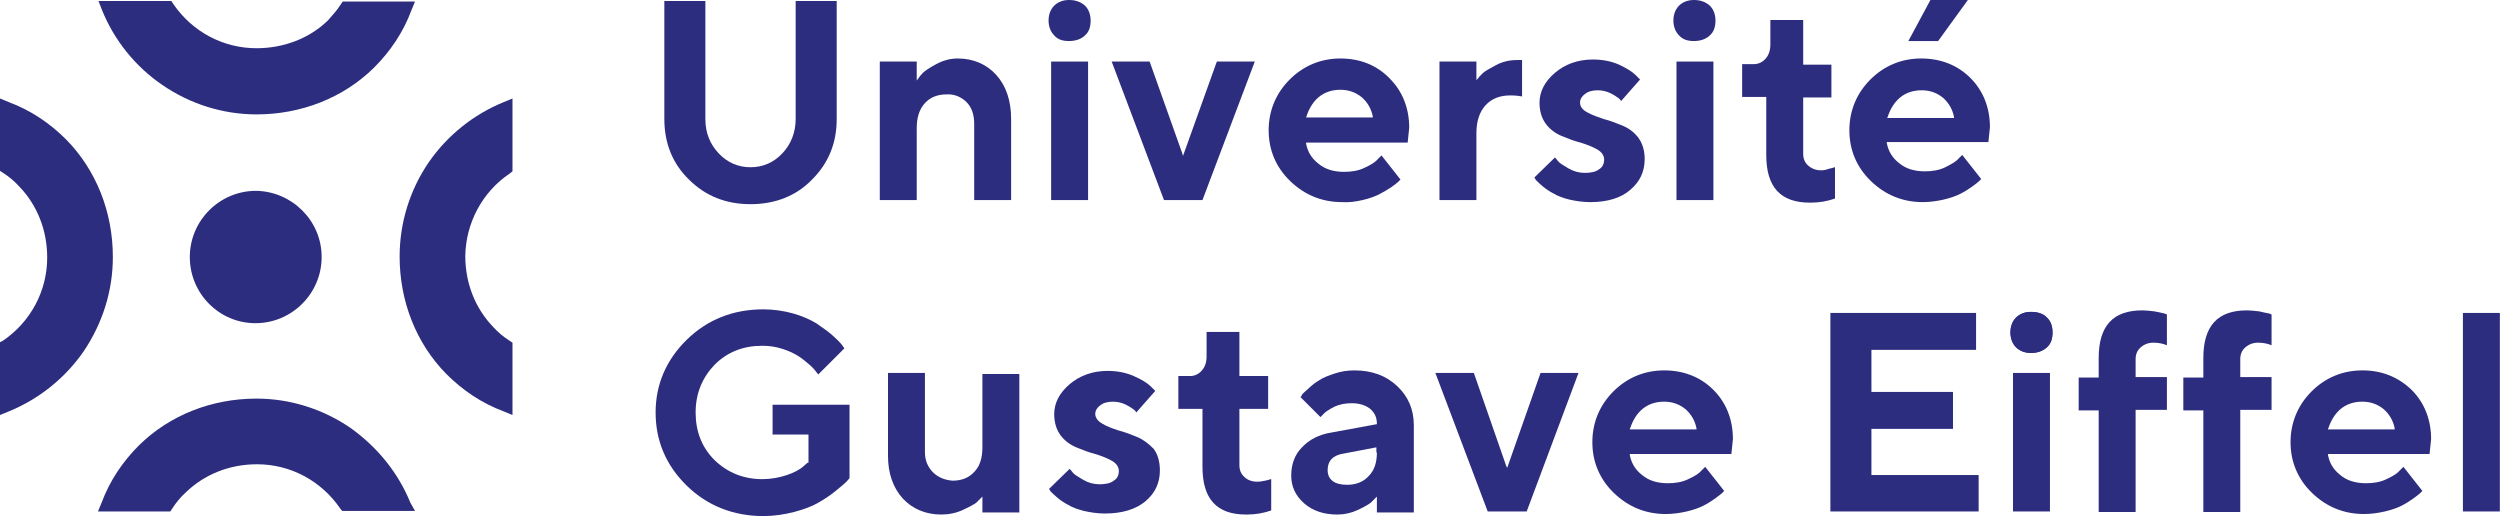 <?xml version="1.0" encoding="UTF-8" standalone="no"?>
<svg xmlns:dc="http://purl.org/dc/elements/1.1/" xmlns:cc="http://creativecommons.org/ns#" xmlns:rdf="http://www.w3.org/1999/02/22-rdf-syntax-ns#" xmlns:svg="http://www.w3.org/2000/svg" xmlns="http://www.w3.org/2000/svg" xmlns:sodipodi="http://sodipodi.sourceforge.net/DTD/sodipodi-0.dtd" xmlns:inkscape="http://www.inkscape.org/namespaces/inkscape" inkscape:version="1.0beta1 (76ce730, 2019-10-19)" height="103.222" width="500" sodipodi:docname="Logo Université Gustave Eiffel 2020.svg" xml:space="preserve" viewBox="0 0 500 103.222" y="0px" x="0px" id="Calque_1" version="1.1"><defs id="defs906"/><sodipodi:namedview inkscape:current-layer="Calque_1" inkscape:window-maximized="0" inkscape:window-y="23" inkscape:window-x="0" inkscape:cy="362.0101" inkscape:cx="351.51268" inkscape:zoom="0.49497475" showgrid="false" id="namedview904" inkscape:window-height="784" inkscape:window-width="1440" inkscape:pageshadow="2" inkscape:pageopacity="0" guidetolerance="10" gridtolerance="10" objecttolerance="10" borderopacity="1" inkscape:document-rotation="0" bordercolor="#666666" pagecolor="#ffffff"/>
<style id="style833" type="text/css">
	.st0{fill:#FFFFFF;}
</style>
<g transform="scale(1.026)" style="fill:#2d2d80;fill-opacity:1" id="g1014"><path inkscape:connector-curvature="0" style="opacity:1;fill:#2d2d80;fill-opacity:1;stop-opacity:1" id="path835" d="M 68.3,83.4 C 62.9,79.7 56.5,77.7 50,77.7 41.3,77.7 33.1,80.9 27.1,86.8 23.9,90 21.4,93.7 19.8,98 l -0.7,1.7 h 14.1 l 0.4,-0.6 c 0.7,-1.1 1.6,-2.2 2.6,-3.1 3.6,-3.5 8.5,-5.5 13.9,-5.5 6.5,0 12.5,3.2 16.2,8.6 l 0.4,0.5 H 80.9 L 80,98 C 77.6,92.1 73.5,87.1 68.3,83.4" class="st0"/><path inkscape:connector-curvature="0" style="opacity:1;fill:#2d2d80;fill-opacity:1;stop-opacity:1" id="path837" d="M 12.9,27.2 C 9.7,24 6,21.5 1.7,19.9 L 0,19.2 v 14.1 l 0.6,0.4 c 1.1,0.7 2.2,1.6 3.1,2.6 3.5,3.6 5.5,8.5 5.5,13.9 0,6.5 -3.2,12.5 -8.6,16.2 L 0,66.7 V 80.9 L 1.7,80.2 C 7.6,77.8 12.7,73.7 16.3,68.5 20,63 22,56.7 22,50.1 22,41.4 18.8,33.2 12.9,27.2" class="st0"/><path inkscape:connector-curvature="0" style="opacity:1;fill:#2d2d80;fill-opacity:1;stop-opacity:1" id="path839" d="m 31.7,16.6 c 5.4,3.7 11.8,5.7 18.3,5.7 8.7,0 16.9,-3.2 22.9,-9.1 C 76.1,10 78.6,6.3 80.2,2 L 80.9,0.3 H 66.8 L 66.4,0.9 C 65.7,2 64.8,3 63.9,4 60.3,7.5 55.3,9.4 50,9.4 43.5,9.4 37.5,6.2 33.8,0.8 L 33.4,0.2 H 19.2 L 19.9,2 c 2.4,5.9 6.5,11 11.8,14.6" class="st0"/><path inkscape:connector-curvature="0" style="opacity:1;fill:#2d2d80;fill-opacity:1;stop-opacity:1" id="path841" d="m 99.4,33.8 0.5,-0.4 V 19.2 l -1.7,0.7 c -5.9,2.4 -11,6.5 -14.6,11.7 -3.7,5.4 -5.7,11.8 -5.7,18.4 0,8.7 3.2,16.9 9.1,22.9 3.2,3.2 6.9,5.7 11.2,7.3 l 1.7,0.7 V 66.8 L 99.3,66.4 C 98.2,65.7 97.1,64.8 96.2,63.8 92.7,60.2 90.7,55.3 90.7,49.9 90.8,43.5 94,37.4 99.4,33.8" class="st0"/><path inkscape:connector-curvature="0" style="opacity:1;fill:#2d2d80;fill-opacity:1;stop-opacity:1" id="path843" d="M 62.7,50.1 C 62.7,57.2 56.9,63 49.8,63 42.7,63 37,57.2 37,50.1 37,43 42.8,37.2 49.9,37.2 c 7,0.1 12.8,5.8 12.8,12.9" class="st0"/></g><g transform="scale(1.026)" style="fill:#2d2d80;fill-opacity:1" id="g1044"><path inkscape:connector-curvature="0" style="opacity:1;fill:#2d2d80;fill-opacity:1;stop-opacity:1" id="path845" d="m 140.1,29.9 c -1.7,-1.8 -2.6,-4 -2.6,-6.7 v -23 h -8 v 23 c 0,4.7 1.6,8.7 4.8,11.8 3.2,3.2 7.2,4.8 12,4.8 4.8,0 8.9,-1.6 12,-4.8 3.2,-3.2 4.8,-7.1 4.8,-11.8 v -23 h -8 v 23 c 0,2.6 -0.9,4.9 -2.6,6.7 -1.7,1.8 -3.8,2.7 -6.2,2.7 -2.4,0 -4.5,-0.9 -6.2,-2.7" class="st0"/><path inkscape:connector-curvature="0" style="opacity:1;fill:#2d2d80;fill-opacity:1;stop-opacity:1" id="path847" d="m 188.4,19.9 c 1,1 1.5,2.4 1.5,4.2 V 39 h 7.2 V 23.2 c 0,-3.6 -1,-6.5 -2.9,-8.6 -1.9,-2.1 -4.5,-3.2 -7.5,-3.2 -1.5,0 -2.9,0.4 -4.2,1.1 -1.3,0.7 -2.2,1.3 -2.6,1.7 -0.4,0.4 -0.7,0.8 -0.9,1.1 l -0.3,0.4 V 12 h -7.2 v 27 h 7.2 V 25 c 0,-2.1 0.5,-3.7 1.6,-4.9 1,-1.1 2.4,-1.7 4.2,-1.7 1.5,-0.1 2.9,0.5 3.9,1.5" class="st0"/><path inkscape:connector-curvature="0" style="opacity:1;fill:#2d2d80;fill-opacity:1;stop-opacity:1" id="path849" d="m 208.4,8 c 1.3,0 2.4,-0.4 3.1,-1.1 0.8,-0.7 1.1,-1.7 1.1,-2.9 0,-1.2 -0.4,-2.2 -1.1,-2.9 -0.8,-0.7 -1.8,-1.1 -3.1,-1.1 -1.2,0 -2.2,0.4 -2.9,1.1 -0.7,0.7 -1.1,1.7 -1.1,2.9 0,1.2 0.4,2.2 1.1,2.9 0.7,0.8 1.6,1.1 2.9,1.1" class="st0"/><rect style="opacity:1;fill:#2d2d80;fill-opacity:1;stop-opacity:1" id="rect851" height="27" width="7.2" class="st0" y="12" x="204.9"/><polygon style="opacity:1;fill:#2d2d80;fill-opacity:1;stop-opacity:1" id="polygon853" points="226.9,39 234.4,39 244.6,12 237.2,12 230.6,30.4 230.5,30 224.1,12 216.7,12 " class="st0"/><path inkscape:connector-curvature="0" style="opacity:1;fill:#2d2d80;fill-opacity:1;stop-opacity:1" id="path855" d="m 265.6,39 c 1.3,-0.3 2.4,-0.7 3.2,-1.1 0.8,-0.4 1.6,-0.9 2.4,-1.4 0.7,-0.5 1.2,-0.9 1.4,-1.1 L 273,35 269.3,30.3 268.6,31 c -0.5,0.6 -1.3,1.1 -2.6,1.7 -1.2,0.6 -2.6,0.8 -4,0.8 -2,0 -3.7,-0.5 -5,-1.6 -1.3,-1 -2.1,-2.3 -2.4,-3.9 v -0.2 h 19.8 l 0.3,-2.9 c 0,-3.8 -1.3,-7.1 -3.8,-9.6 -2.5,-2.6 -5.8,-3.9 -9.6,-3.9 -3.8,0 -7.2,1.4 -9.9,4.1 -2.7,2.7 -4.1,6.1 -4.1,9.9 0,3.8 1.4,7.2 4.2,9.9 2.8,2.7 6.2,4.1 10.1,4.1 1.3,0.1 2.7,-0.1 4,-0.4 M 254.7,22.6 c 0.5,-1.5 1.3,-2.8 2.4,-3.7 1.1,-0.9 2.5,-1.4 4.2,-1.4 1.6,0 3,0.5 4.2,1.5 1.1,1 1.8,2.2 2.1,3.7 v 0.2 h -13 z" class="st0"/><path inkscape:connector-curvature="0" style="opacity:1;fill:#2d2d80;fill-opacity:1;stop-opacity:1" id="path857" d="m 296.7,18.8 v -7.1 h -0.9 c -1.5,0 -2.9,0.3 -4.2,1 -1.3,0.7 -2.2,1.2 -2.6,1.6 -0.4,0.4 -0.7,0.7 -0.9,1 l -0.3,0.3 V 12 h -7.2 v 27 h 7.2 V 26 c 0,-2.4 0.6,-4.2 1.8,-5.5 1.2,-1.3 2.8,-1.9 4.8,-1.9 1,0 1.8,0.1 2.3,0.2" class="st0"/><path inkscape:connector-curvature="0" style="opacity:1;fill:#2d2d80;fill-opacity:1;stop-opacity:1" id="path859" d="m 319.4,26.9 c -0.8,-1.1 -1.9,-1.9 -3.1,-2.4 -1.2,-0.5 -2.5,-1 -3.7,-1.3 -1.2,-0.4 -2.3,-0.8 -3.2,-1.3 -0.9,-0.5 -1.4,-1.1 -1.4,-1.9 0,-0.6 0.3,-1.2 1,-1.7 0.6,-0.5 1.5,-0.7 2.5,-0.7 0.8,0 1.7,0.2 2.5,0.6 0.8,0.4 1.3,0.8 1.6,1 0.2,0.2 0.3,0.3 0.4,0.5 l 3.7,-4.2 -0.9,-0.9 c -0.6,-0.6 -1.7,-1.3 -3.2,-2 -1.6,-0.7 -3.3,-1 -5.1,-1 -2.9,0 -5.4,0.9 -7.4,2.6 -2,1.7 -3,3.7 -3,5.8 0,1.6 0.4,3 1.2,4.1 0.8,1.1 1.9,1.9 3.1,2.4 1.2,0.5 2.5,1 3.7,1.3 1.3,0.4 2.3,0.8 3.2,1.3 0.9,0.5 1.4,1.2 1.4,2 0,0.8 -0.3,1.5 -1,1.9 -0.6,0.5 -1.6,0.7 -2.8,0.7 -1.1,0 -2.2,-0.3 -3.2,-0.9 -1,-0.6 -1.7,-1 -2,-1.4 -0.2,-0.3 -0.4,-0.5 -0.6,-0.7 l -4,3.9 0.3,0.5 c 0.3,0.3 0.7,0.7 1.3,1.2 0.6,0.5 1.3,1 2.1,1.4 0.8,0.5 1.9,0.9 3.1,1.2 1.3,0.3 2.7,0.5 4.1,0.5 3.3,0 6,-0.8 7.8,-2.4 1.9,-1.6 2.8,-3.6 2.8,-6 0,-1.6 -0.4,-3 -1.2,-4.1" class="st0"/><path inkscape:connector-curvature="0" style="opacity:1;fill:#2d2d80;fill-opacity:1;stop-opacity:1" id="path861" d="m 330.2,8 c 1.3,0 2.4,-0.4 3.1,-1.1 0.8,-0.7 1.1,-1.7 1.1,-2.9 0,-1.2 -0.4,-2.2 -1.1,-2.9 C 332.5,0.4 331.5,0 330.2,0 329,0 328,0.4 327.3,1.1 c -0.7,0.7 -1.1,1.7 -1.1,2.9 0,1.2 0.4,2.2 1.1,2.9 0.7,0.8 1.7,1.1 2.9,1.1" class="st0"/><rect style="opacity:1;fill:#2d2d80;fill-opacity:1;stop-opacity:1" id="rect863" height="27" width="7.2" class="st0" y="12" x="326.8"/><path inkscape:connector-curvature="0" style="opacity:1;fill:#2d2d80;fill-opacity:1;stop-opacity:1" id="path865" d="m 355,33.2 c -1,0 -1.8,-0.3 -2.5,-0.9 -0.7,-0.6 -1,-1.4 -1,-2.3 V 19 h 5.5 v -6.4 h -5.5 V 3.9 h -6.4 v 4.8 c 0,1.1 -0.3,2 -0.9,2.7 -0.6,0.7 -1.4,1.1 -2.3,1.1 h -2.3 v 6.4 h 4.7 v 11.3 c 0,6.3 2.8,9.3 8.5,9.3 h 0.2 c 1.7,0 3.3,-0.3 4.7,-0.8 v -6.1 h -0.1 c -0.2,0.1 -0.6,0.2 -1.1,0.3 -0.5,0.2 -1,0.3 -1.5,0.3" class="st0"/><path inkscape:connector-curvature="0" style="opacity:1;fill:#2d2d80;fill-opacity:1;stop-opacity:1" id="path867" d="m 374.5,11.4 c -3.8,0 -7.2,1.4 -9.9,4.1 -2.7,2.7 -4.1,6.1 -4.1,9.9 0,3.8 1.4,7.2 4.2,9.9 2.8,2.7 6.2,4.1 10.1,4.1 1.4,0 2.8,-0.2 4.1,-0.5 1.3,-0.3 2.4,-0.7 3.2,-1.1 0.8,-0.4 1.6,-0.9 2.3,-1.4 0.7,-0.5 1.2,-0.9 1.4,-1.1 l 0.4,-0.4 -3.7,-4.7 -0.7,0.7 c -0.5,0.6 -1.4,1.1 -2.6,1.7 -1.2,0.6 -2.6,0.8 -4,0.8 -2,0 -3.7,-0.5 -5,-1.6 -1.3,-1 -2.1,-2.3 -2.4,-3.9 v -0.2 h 19.8 l 0.3,-2.9 c 0,-3.8 -1.3,-7.1 -3.8,-9.6 -2.5,-2.5 -5.8,-3.8 -9.6,-3.8 m -6.6,11.5 0.1,-0.2 c 0.5,-1.5 1.3,-2.8 2.4,-3.7 1.1,-0.9 2.5,-1.4 4.2,-1.4 1.6,0 3,0.5 4.2,1.5 1.1,1 1.8,2.2 2.1,3.7 V 23 h -13 z" class="st0"/><polygon style="opacity:1;fill:#2d2d80;fill-opacity:1;stop-opacity:1" id="polygon869" points="372,8 377.8,8 383.6,0 376.3,0 " class="st0"/><path inkscape:connector-curvature="0" style="opacity:1;fill:#2d2d80;fill-opacity:1;stop-opacity:1" id="path871" d="m 157.4,90.2 v 0 l -0.9,0.8 c -0.6,0.5 -1.6,1.1 -3.1,1.6 -1.5,0.5 -3.1,0.8 -4.8,0.8 -3.7,0 -6.8,-1.3 -9.3,-3.7 -2.5,-2.5 -3.7,-5.6 -3.7,-9.3 0,-3.7 1.3,-6.8 3.7,-9.3 2.5,-2.5 5.6,-3.7 9.3,-3.7 1.3,0 2.7,0.2 3.9,0.6 1.3,0.4 2.3,0.9 3.1,1.4 0.8,0.5 1.5,1.1 2.2,1.7 0.7,0.6 1.1,1.1 1.3,1.4 l 0.1,0.1 c 0.1,0.1 0.2,0.3 0.3,0.4 l 5.1,-5.1 -0.5,-0.7 c -0.4,-0.5 -1,-1.1 -1.9,-1.9 -0.9,-0.8 -2,-1.5 -3.1,-2.3 -1.2,-0.7 -2.7,-1.4 -4.5,-1.9 -1.8,-0.5 -3.8,-0.8 -5.8,-0.8 -5.9,0 -10.9,2 -14.9,5.9 -4,3.9 -6.1,8.7 -6.1,14.2 0,5.5 2,10.3 6.1,14.3 4,3.9 9.1,5.9 14.9,5.9 2,0 4.1,-0.3 6,-0.8 1.9,-0.5 3.5,-1.1 4.7,-1.8 1.2,-0.7 2.3,-1.4 3.4,-2.3 1.1,-0.9 1.8,-1.5 2.1,-1.8 0.3,-0.3 0.5,-0.6 0.6,-0.7 V 78.9 h -15 v 5.8 h 7 v 5.5 z" class="st0"/><path inkscape:connector-curvature="0" style="opacity:1;fill:#2d2d80;fill-opacity:1;stop-opacity:1" id="path873" d="m 181.9,92.1 c -1,-1 -1.6,-2.3 -1.6,-3.9 V 72.7 h -7.2 v 16.2 c 0,3.4 1,6.2 2.9,8.3 1.9,2 4.4,3.1 7.5,3.1 1.5,0 2.9,-0.3 4.2,-0.9 1.3,-0.6 2.2,-1.1 2.6,-1.4 0.4,-0.4 0.7,-0.7 0.9,-0.9 l 0.3,-0.3 v 3.1 h 7.2 v -27 h -7.2 v 14.3 c 0,2.1 -0.5,3.7 -1.6,4.8 -1,1.1 -2.4,1.7 -4.2,1.7 -1.4,-0.1 -2.8,-0.6 -3.8,-1.6" class="st0"/><path inkscape:connector-curvature="0" style="opacity:1;fill:#2d2d80;fill-opacity:1;stop-opacity:1" id="path875" d="m 221.7,85.2 c -1.2,-0.5 -2.5,-1 -3.7,-1.3 -1.2,-0.4 -2.3,-0.8 -3.1,-1.3 -0.9,-0.5 -1.4,-1.2 -1.4,-1.9 0,-0.6 0.3,-1.2 1,-1.7 0.6,-0.5 1.5,-0.7 2.5,-0.7 0.8,0 1.7,0.2 2.5,0.6 0.8,0.4 1.3,0.8 1.6,1 0.2,0.2 0.3,0.3 0.4,0.5 l 3.7,-4.2 -0.9,-0.9 c -0.6,-0.6 -1.7,-1.3 -3.3,-2 -1.6,-0.7 -3.3,-1 -5.1,-1 -2.9,0 -5.4,0.9 -7.4,2.6 -2,1.7 -3,3.7 -3,5.8 0,1.6 0.4,3 1.2,4.1 0.8,1.1 1.9,1.9 3.1,2.4 1.2,0.5 2.5,1 3.7,1.3 1.3,0.4 2.3,0.8 3.2,1.3 0.9,0.5 1.4,1.2 1.4,2 0,0.8 -0.3,1.5 -1,1.9 -0.6,0.5 -1.6,0.7 -2.8,0.7 -1.1,0 -2.2,-0.3 -3.2,-0.9 -1,-0.6 -1.7,-1 -2,-1.4 -0.2,-0.3 -0.4,-0.5 -0.6,-0.7 l -4,3.9 0.3,0.5 c 0.3,0.3 0.7,0.7 1.3,1.2 0.6,0.5 1.3,1 2.1,1.4 0.8,0.5 1.9,0.9 3.1,1.2 1.3,0.3 2.7,0.5 4.1,0.5 3.3,0 6,-0.8 7.9,-2.4 1.9,-1.6 2.8,-3.6 2.8,-6 0,-1.7 -0.4,-3.1 -1.2,-4.2 -1,-1 -2,-1.8 -3.2,-2.3" class="st0"/><path inkscape:connector-curvature="0" style="opacity:1;fill:#2d2d80;fill-opacity:1;stop-opacity:1" id="path877" d="m 242.6,93 c -0.7,-0.6 -1,-1.4 -1,-2.3 v -11 h 5.6 v -6.4 h -5.6 v -8.6 h -6.4 v 4.8 c 0,1.1 -0.3,2 -0.9,2.7 -0.6,0.7 -1.4,1.1 -2.3,1.1 h -2.3 v 6.4 h 4.7 V 91 c 0,6.3 2.8,9.3 8.5,9.3 h 0.2 c 1.7,0 3.3,-0.3 4.7,-0.8 v -6.1 h -0.1 c -0.2,0.1 -0.6,0.2 -1.1,0.3 -0.5,0.1 -1,0.2 -1.5,0.2 -1,0 -1.9,-0.3 -2.5,-0.9" class="st0"/><path inkscape:connector-curvature="0" style="opacity:1;fill:#2d2d80;fill-opacity:1;stop-opacity:1" id="path879" d="m 264,72.2 c -1.3,0 -2.6,0.2 -3.8,0.6 -1.2,0.4 -2.3,0.8 -3,1.3 -0.7,0.4 -1.5,1 -2.1,1.6 -0.7,0.6 -1.1,1 -1.3,1.2 V 77 c -0.1,0.2 -0.2,0.3 -0.3,0.4 l 3.9,3.9 0.5,-0.5 c 0.4,-0.5 1.2,-1 2.2,-1.5 1,-0.5 2.2,-0.7 3.4,-0.7 1.5,0 2.7,0.4 3.6,1.1 0.9,0.8 1.3,1.7 1.3,2.9 v 0.1 h -0.1 l -8.7,1.6 c -2.5,0.4 -4.4,1.4 -5.8,2.9 -1.4,1.4 -2.1,3.3 -2.1,5.5 0,2.1 0.8,3.9 2.5,5.4 1.7,1.5 3.9,2.2 6.5,2.2 1.4,0 2.7,-0.3 4,-0.9 1.3,-0.6 2.1,-1.1 2.5,-1.4 0.4,-0.4 0.7,-0.7 0.9,-0.9 l 0.3,-0.3 v 3.1 h 7.2 v -17 c 0,-3.1 -1.1,-5.6 -3.2,-7.6 -2.2,-2.1 -5,-3.1 -8.4,-3.1 m 4.4,16 c 0,2 -0.5,3.5 -1.6,4.6 -1,1.1 -2.4,1.7 -4.2,1.7 -2.5,0 -3.8,-1 -3.8,-2.9 0,-1.8 1.1,-2.9 3.2,-3.2 l 6.3,-1.2 v 1 z" class="st0"/><polygon style="opacity:1;fill:#2d2d80;fill-opacity:1;stop-opacity:1" id="polygon881" points="307.7,72.7 300.3,72.7 293.8,91.2 293.6,90.8 287.3,72.7 279.8,72.7 290,99.7 297.6,99.7 " class="st0"/><path inkscape:connector-curvature="0" style="opacity:1;fill:#2d2d80;fill-opacity:1;stop-opacity:1" id="path883" d="m 324.4,72.2 c -3.8,0 -7.2,1.4 -9.9,4.1 -2.7,2.7 -4.1,6.1 -4.1,9.9 0,3.8 1.4,7.2 4.2,9.9 2.8,2.7 6.2,4.1 10.1,4.1 1.4,0 2.8,-0.2 4.1,-0.5 1.3,-0.3 2.4,-0.7 3.2,-1.1 0.8,-0.4 1.6,-0.9 2.3,-1.4 0.8,-0.6 1.2,-0.9 1.4,-1.1 l 0.4,-0.4 -3.7,-4.7 -0.7,0.7 c -0.5,0.6 -1.3,1.1 -2.6,1.7 -1.2,0.6 -2.6,0.8 -4,0.8 -2,0 -3.7,-0.5 -5,-1.6 -1.3,-1 -2.1,-2.3 -2.4,-3.9 v -0.2 h 19.8 l 0.3,-2.9 c 0,-3.8 -1.3,-7.1 -3.8,-9.6 -2.5,-2.5 -5.8,-3.8 -9.6,-3.8 m -6.7,11.4 0.1,-0.2 c 0.5,-1.5 1.3,-2.8 2.4,-3.7 1.1,-0.9 2.5,-1.4 4.2,-1.4 1.6,0 3,0.5 4.2,1.5 1.1,1 1.8,2.2 2.1,3.7 v 0.2 h -13 z" class="st0"/><polygon style="opacity:1;fill:#2d2d80;fill-opacity:1;stop-opacity:1" id="polygon885" points="385.2,68.2 385.2,61 356.8,61 356.8,99.7 385.7,99.7 385.7,92.6 364.8,92.6 364.8,83.6 380.7,83.6 380.7,76.4 364.8,76.4 364.8,68.2 " class="st0"/><rect style="opacity:1;fill:#2d2d80;fill-opacity:1;stop-opacity:1" id="rect887" height="27" width="7.2" class="st0" y="72.7" x="392.4"/><path inkscape:connector-curvature="0" style="opacity:1;fill:#2d2d80;fill-opacity:1;stop-opacity:1" id="path889" d="m 395.9,60.8 c -1.2,0 -2.2,0.4 -2.9,1.1 -0.7,0.7 -1.1,1.7 -1.1,2.9 0,1.2 0.4,2.2 1.1,2.9 0.7,0.7 1.7,1.1 2.9,1.1 1.3,0 2.4,-0.4 3.1,-1.1 0.8,-0.7 1.1,-1.7 1.1,-2.9 0,-1.2 -0.4,-2.2 -1.1,-2.9 -0.7,-0.8 -1.8,-1.1 -3.1,-1.1" class="st0"/><path inkscape:connector-curvature="0" style="opacity:1;fill:#2d2d80;fill-opacity:1;stop-opacity:1" id="path891" d="m 399,67.7 c -0.8,0.7 -1.8,1.1 -3.1,1.1 -1.2,0 -2.2,-0.4 -2.9,-1.1 -0.7,-0.7 -1.1,-1.7 -1.1,-2.9 0,-1.2 0.4,-2.2 1.1,-2.9 0.7,-0.7 1.7,-1.1 2.9,-1.1 1.3,0 2.4,0.4 3.1,1.1 0.8,0.7 1.1,1.7 1.1,2.9 0,1.2 -0.3,2.2 -1.1,2.9" class="st0"/><path inkscape:connector-curvature="0" style="opacity:1;fill:#2d2d80;fill-opacity:1;stop-opacity:1" id="path893" d="m 420,60.7 c -0.8,-0.1 -1.7,-0.2 -2.4,-0.2 -5.7,0 -8.5,3 -8.5,9.3 v 3.8 h -3.9 V 80 h 3.9 v 19.8 h 7.2 V 79.9 h 6.1 v -6.4 h -6.1 V 70 c 0,-0.9 0.3,-1.7 1,-2.3 0.7,-0.6 1.5,-0.9 2.5,-0.9 1,0 1.9,0.2 2.6,0.5 v -6 l -0.5,-0.2 c -0.4,-0.1 -1,-0.2 -1.9,-0.4" class="st0"/><path inkscape:connector-curvature="0" style="opacity:1;fill:#2d2d80;fill-opacity:1;stop-opacity:1" id="path895" d="m 440.4,60.7 c -0.8,-0.1 -1.7,-0.2 -2.4,-0.2 -5.7,0 -8.5,3 -8.5,9.3 v 3.8 h -3.9 V 80 h 3.9 v 19.8 h 7.2 V 79.9 h 6.1 v -6.4 h -6.1 V 70 c 0,-0.9 0.3,-1.7 1,-2.3 0.7,-0.6 1.5,-0.9 2.5,-0.9 1,0 1.9,0.2 2.6,0.5 v -6 l -0.5,-0.2 c -0.5,-0.1 -1.1,-0.2 -1.9,-0.4" class="st0"/><path inkscape:connector-curvature="0" style="opacity:1;fill:#2d2d80;fill-opacity:1;stop-opacity:1" id="path897" d="m 460.5,72.2 c -3.8,0 -7.2,1.4 -9.9,4.1 -2.7,2.7 -4.1,6.1 -4.1,9.9 0,3.8 1.4,7.2 4.2,9.9 2.8,2.7 6.2,4.1 10.1,4.1 1.4,0 2.8,-0.2 4.1,-0.5 1.3,-0.3 2.4,-0.7 3.2,-1.1 0.8,-0.4 1.6,-0.9 2.3,-1.4 0.8,-0.6 1.2,-0.9 1.4,-1.1 l 0.4,-0.4 -3.7,-4.7 -0.7,0.7 c -0.5,0.6 -1.3,1.1 -2.6,1.7 -1.2,0.6 -2.6,0.8 -4,0.8 -2,0 -3.7,-0.5 -5,-1.6 -1.3,-1 -2.1,-2.3 -2.4,-3.9 v -0.2 h 19.8 l 0.3,-2.9 c 0,-3.8 -1.3,-7.1 -3.8,-9.6 -2.6,-2.5 -5.8,-3.8 -9.6,-3.8 m -6.7,11.4 0.1,-0.2 c 0.5,-1.5 1.3,-2.8 2.4,-3.7 1.1,-0.9 2.5,-1.4 4.2,-1.4 1.6,0 3,0.5 4.2,1.5 1.1,1 1.8,2.2 2.1,3.7 v 0.2 h -13 z" class="st0"/><rect style="opacity:1;fill:#2d2d80;fill-opacity:1;stop-opacity:1" id="rect899" height="38.7" width="7.2" class="st0" y="61" x="480.1"/></g>
</svg>